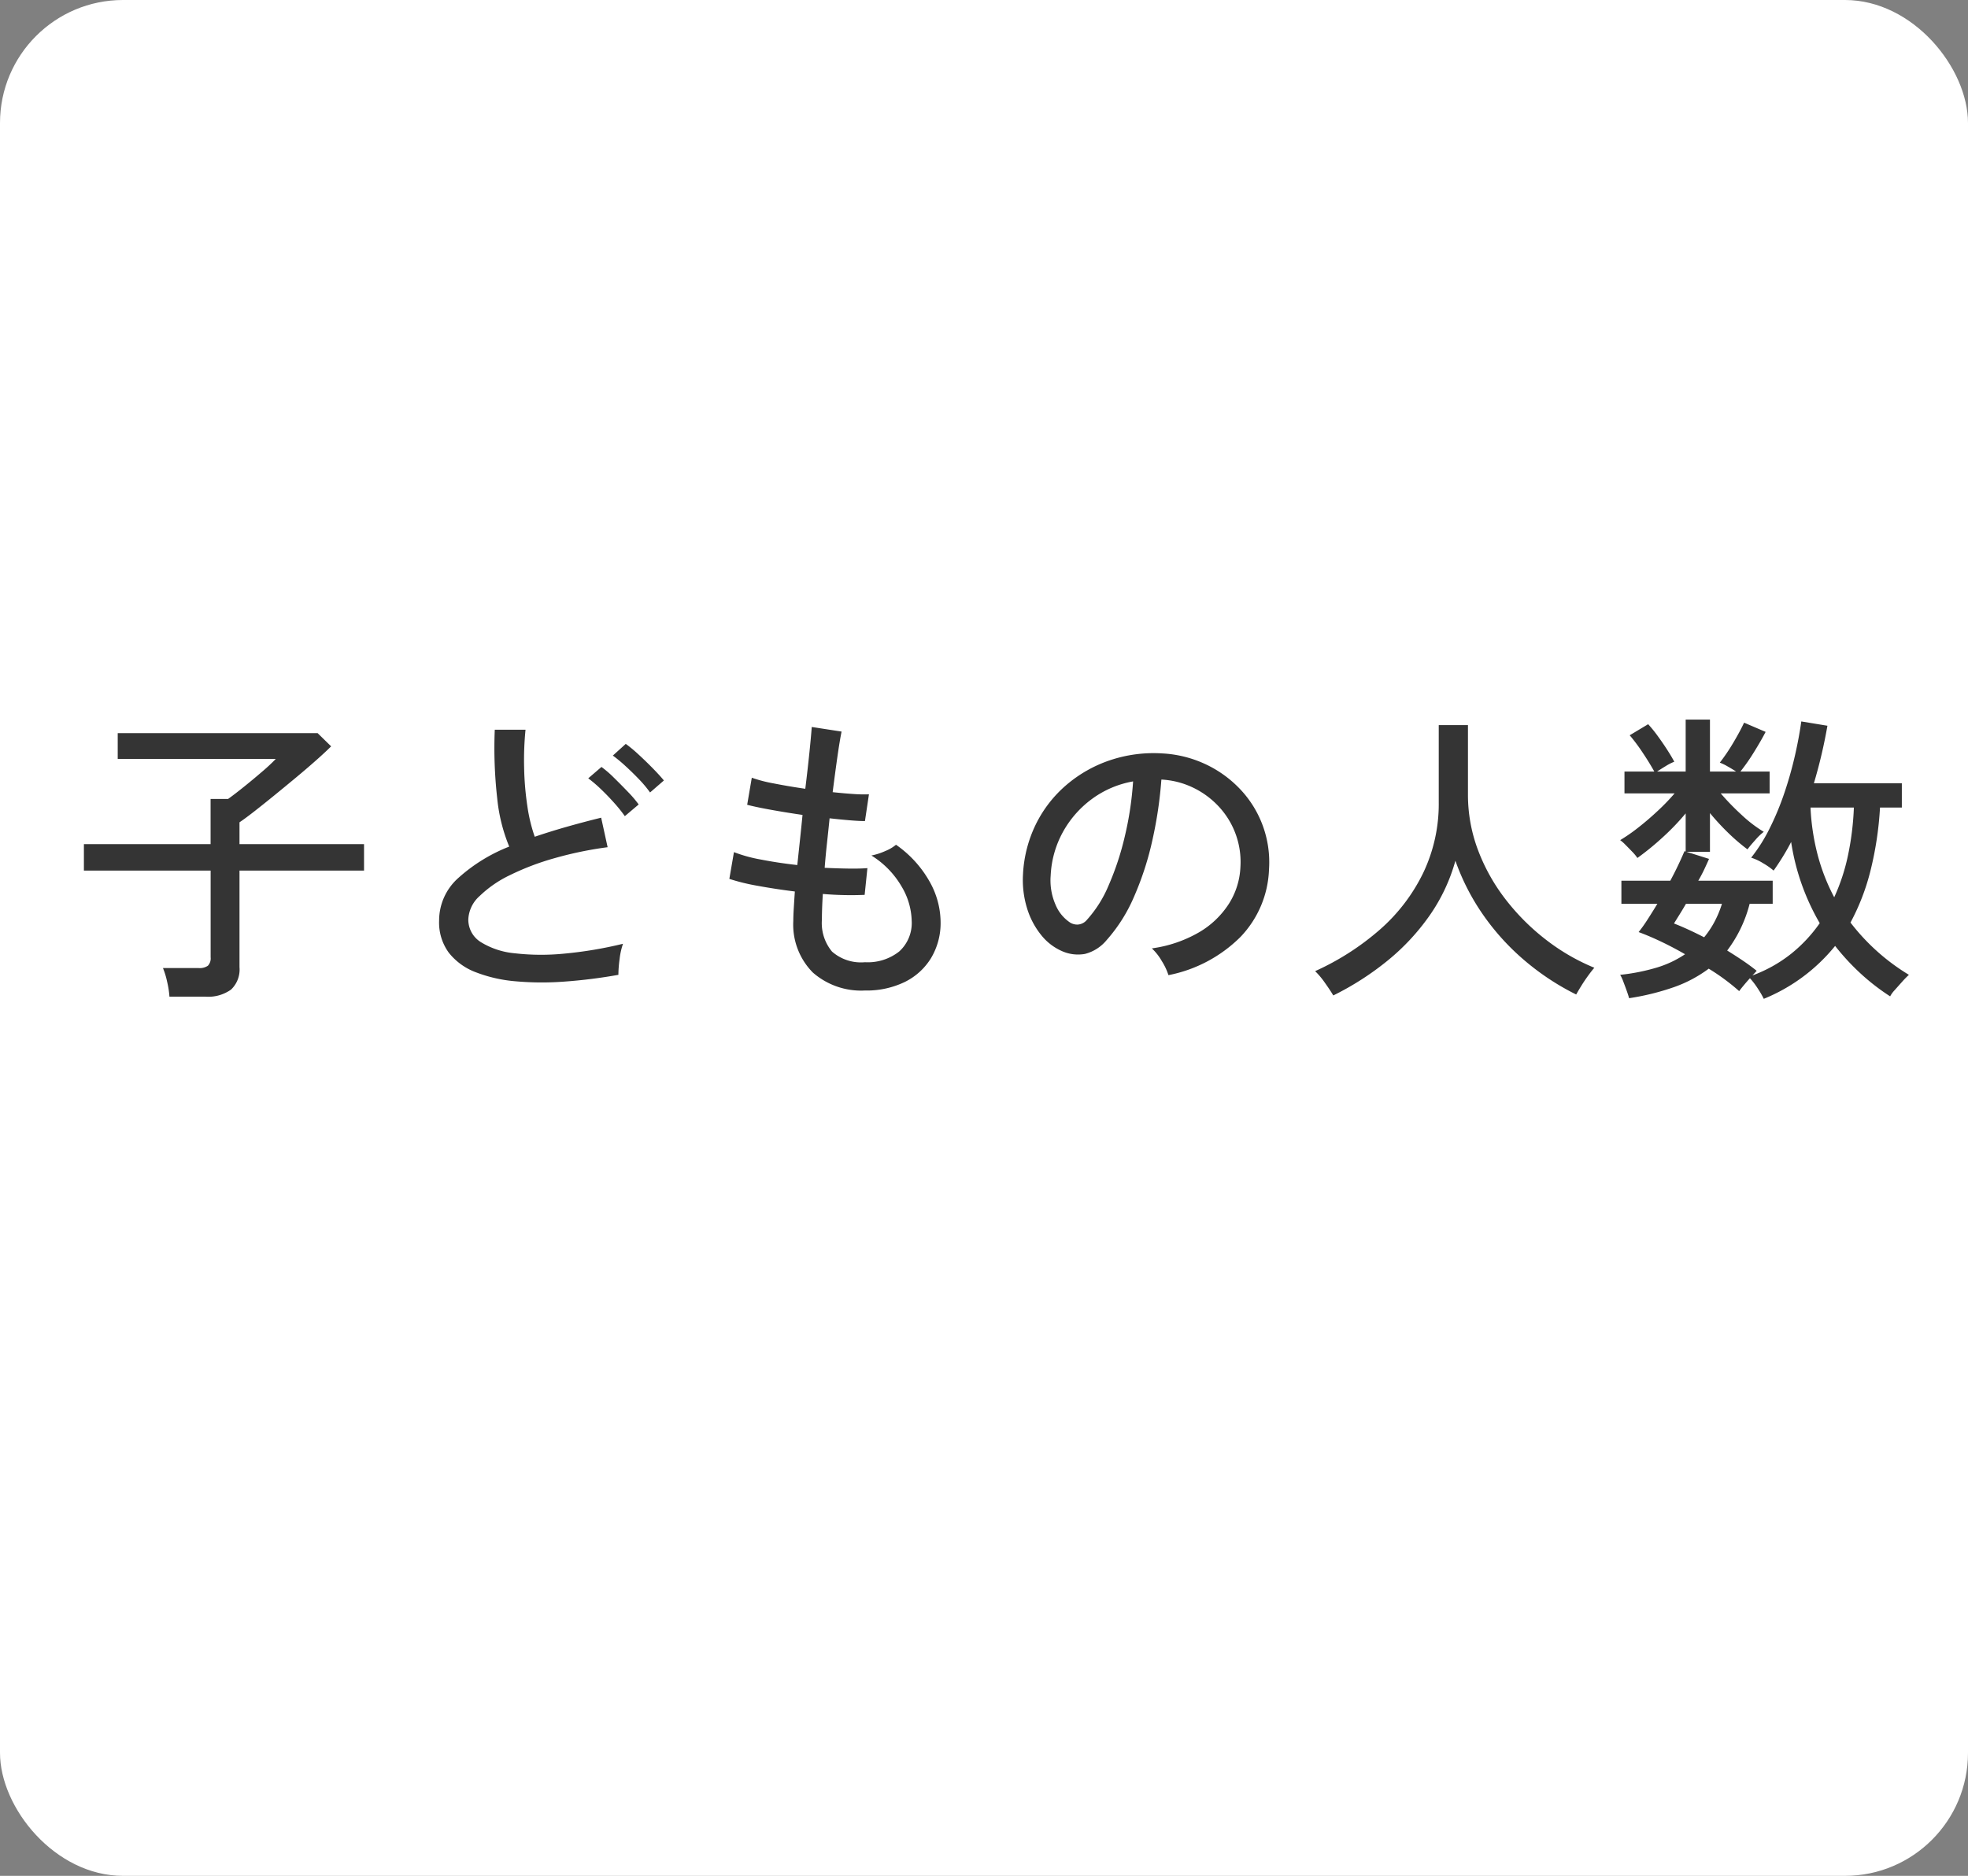 <svg xmlns="http://www.w3.org/2000/svg" width="128" height="122" viewBox="0 0 128 122">
  <rect x="0" y="0" width="128" height="122" fill="#808080" stroke="none"/>
  <g id="グループ_6264" data-name="グループ 6264" transform="translate(-327 -1447)">
    <rect id="長方形_3622" data-name="長方形 3622" width="128" height="122" rx="8" transform="translate(327 1447)" fill="#fff"/>
    <path id="パス_17507" data-name="パス 17507" d="M8.663,24.32a5.782,5.782,0,0,0-.15-.97,5.191,5.191,0,0,0-.27-.89h2.32a.942.942,0,0,0,.6-.15.689.689,0,0,0,.18-.55V16.12H3.1V14.4h8.24V11.46h1.14q.42-.3,1.03-.79t1.19-.99a12,12,0,0,0,.88-.82H5.3V7.18h13l.88.86q-.38.38-.99.92t-1.32,1.13q-.71.59-1.41,1.16t-1.29,1.03q-.59.46-.95.7V14.4h8.1v1.72h-8.1V22.4a1.8,1.8,0,0,1-.55,1.46,2.56,2.56,0,0,1-1.67.46Zm29.2-1.42a33.429,33.429,0,0,1-3.51.44,19.342,19.342,0,0,1-3.18-.02,9.308,9.308,0,0,1-2.59-.59,4.048,4.048,0,0,1-1.75-1.27,3.315,3.315,0,0,1-.63-2.08,3.7,3.7,0,0,1,1.25-2.78,10.878,10.878,0,0,1,3.31-2.04,11.077,11.077,0,0,1-.78-3.13,29.2,29.2,0,0,1-.16-4.47h2a20.086,20.086,0,0,0-.09,2.49,19.212,19.212,0,0,0,.21,2.48,10.507,10.507,0,0,0,.48,1.99q1-.34,2.09-.65t2.23-.59l.42,1.92a23.974,23.974,0,0,0-3.44.71,16.911,16.911,0,0,0-2.9,1.1,7.466,7.466,0,0,0-1.99,1.37,2.159,2.159,0,0,0-.73,1.5,1.714,1.714,0,0,0,.81,1.49,5.088,5.088,0,0,0,2.22.73,15.123,15.123,0,0,0,3.22.02,26.278,26.278,0,0,0,3.81-.64,4.7,4.7,0,0,0-.22.99A8.139,8.139,0,0,0,37.863,22.9Zm.42-10.32a9.533,9.533,0,0,0-.7-.87q-.42-.47-.86-.89a8.581,8.581,0,0,0-.82-.7l.86-.74a6.955,6.955,0,0,1,.81.7q.47.46.92.93a7.41,7.41,0,0,1,.69.81Zm1.64-1.54a7.367,7.367,0,0,0-.71-.85q-.43-.45-.89-.87a9.5,9.5,0,0,0-.82-.68l.84-.76a8.686,8.686,0,0,1,.82.68q.48.44.94.91t.72.79ZM53.9,23.92a4.762,4.762,0,0,1-3.39-1.17,4.424,4.424,0,0,1-1.27-3.35q0-.34.03-.83t.07-1.09q-1.28-.16-2.42-.37a13.274,13.274,0,0,1-1.84-.45l.3-1.74a9.357,9.357,0,0,0,1.74.48q1.12.22,2.38.36.08-.76.17-1.6t.17-1.66q-1.1-.16-2.09-.34t-1.51-.32l.3-1.76a9.011,9.011,0,0,0,1.42.37q.96.19,2.06.35.16-1.3.27-2.38t.15-1.64l1.94.3q-.12.58-.27,1.63t-.31,2.31q.74.08,1.36.12a8.939,8.939,0,0,0,1,.02L53.9,12.9q-.38,0-.98-.05t-1.32-.13q-.08.8-.17,1.62t-.15,1.6q.84.04,1.57.05t1.21-.03l-.18,1.74a21.529,21.529,0,0,1-2.72-.06q-.06.98-.06,1.68a2.891,2.891,0,0,0,.66,2.07,2.856,2.856,0,0,0,2.14.69,3.3,3.3,0,0,0,2.23-.7,2.5,2.5,0,0,0,.81-2,4.553,4.553,0,0,0-.66-2.23,5.8,5.8,0,0,0-1.96-2.01,4.246,4.246,0,0,0,.9-.29,2.643,2.643,0,0,0,.7-.41,7.254,7.254,0,0,1,2.17,2.37,5.435,5.435,0,0,1,.73,2.63,4.439,4.439,0,0,1-.62,2.37,4.148,4.148,0,0,1-1.72,1.56A5.7,5.7,0,0,1,53.9,23.92Zm19.74-1a3.94,3.94,0,0,0-.43-.91,3.486,3.486,0,0,0-.65-.83,8.367,8.367,0,0,0,3.06-1.04,5.752,5.752,0,0,0,1.95-1.86,4.835,4.835,0,0,0,.75-2.38,5.286,5.286,0,0,0-1.44-3.98,5.558,5.558,0,0,0-1.67-1.21,5.4,5.4,0,0,0-2.03-.51,27.024,27.024,0,0,1-.58,3.92,19.663,19.663,0,0,1-1.19,3.68,10.4,10.4,0,0,1-1.79,2.84,2.692,2.692,0,0,1-1.41.9,2.564,2.564,0,0,1-1.49-.18,3.544,3.544,0,0,1-1.36-1.05,5.149,5.149,0,0,1-.92-1.75,6.24,6.24,0,0,1-.26-2.2,8.311,8.311,0,0,1,.83-3.24,8.017,8.017,0,0,1,1.97-2.55,8.562,8.562,0,0,1,2.84-1.62,8.919,8.919,0,0,1,3.42-.45,7.546,7.546,0,0,1,2.72.66,7.431,7.431,0,0,1,2.26,1.58,6.9,6.9,0,0,1,1.96,5.3,6.678,6.678,0,0,1-1.86,4.4A9.1,9.1,0,0,1,73.643,22.92Zm-6.4-3.42a.89.89,0,0,0,.52.13.842.842,0,0,0,.58-.31,7.849,7.849,0,0,0,1.41-2.24A18.336,18.336,0,0,0,70.8,13.9a21.484,21.484,0,0,0,.54-3.58,6.384,6.384,0,0,0-2.7,1.16,6.641,6.641,0,0,0-1.88,2.16,6.466,6.466,0,0,0-.78,2.8,3.94,3.94,0,0,0,.32,1.91A2.563,2.563,0,0,0,67.243,19.5Zm17.12,4.74q-.2-.34-.55-.83a5.032,5.032,0,0,0-.63-.75,17,17,0,0,0,4.21-2.7,11.672,11.672,0,0,0,2.82-3.69,10.409,10.409,0,0,0,1.01-4.59V6.66h1.9v4.5a10.177,10.177,0,0,0,.67,3.67,12.388,12.388,0,0,0,1.83,3.23,14.487,14.487,0,0,0,2.63,2.6,13.486,13.486,0,0,0,3.09,1.78q-.16.18-.4.51t-.45.67q-.21.34-.33.56A16.4,16.4,0,0,1,96.843,22a15.543,15.543,0,0,1-2.7-2.95,14.723,14.723,0,0,1-1.84-3.57,11.614,11.614,0,0,1-1.69,3.58A14.516,14.516,0,0,1,87.863,22,18.628,18.628,0,0,1,84.363,24.24Zm28,.22a5.635,5.635,0,0,0-.37-.64,5.023,5.023,0,0,0-.53-.7q-.2.22-.4.46t-.3.38a13.877,13.877,0,0,0-1.98-1.46,8.481,8.481,0,0,1-2.26,1.2,16.125,16.125,0,0,1-2.92.72q-.04-.16-.15-.47t-.23-.62a2.467,2.467,0,0,0-.2-.43,12.99,12.99,0,0,0,2.34-.46,6.786,6.786,0,0,0,1.88-.88q-.8-.46-1.58-.83t-1.44-.61a9.2,9.2,0,0,0,.57-.8q.31-.48.65-1.04H103.1v-1.5h3.18q.3-.56.54-1.07t.38-.85l.08.02V12.4a15.5,15.5,0,0,1-1.53,1.59,17.684,17.684,0,0,1-1.61,1.31,2.678,2.678,0,0,0-.33-.4q-.23-.24-.45-.46a2.563,2.563,0,0,0-.34-.3,11.341,11.341,0,0,0,1.18-.82q.64-.5,1.27-1.09a14.039,14.039,0,0,0,1.09-1.13H103.3V9.68h1.94q-.32-.58-.77-1.25a11.691,11.691,0,0,0-.83-1.11l1.2-.72a8.324,8.324,0,0,1,.61.75q.33.45.62.9t.47.79a3.3,3.3,0,0,0-.55.28q-.33.2-.57.36h1.86V6.3h1.58V9.68h1.7q-.24-.16-.56-.34a3.154,3.154,0,0,0-.5-.24,12.2,12.2,0,0,0,.88-1.3q.44-.74.7-1.3l1.4.6q-.3.58-.76,1.32a12.632,12.632,0,0,1-.88,1.26h1.9V11.1h-3.18a16.257,16.257,0,0,0,1.35,1.39,8.689,8.689,0,0,0,1.45,1.11,3.721,3.721,0,0,0-.55.53q-.35.39-.51.61a12.6,12.6,0,0,1-1.25-1.07,15.582,15.582,0,0,1-1.19-1.29V14.9h-1.52l1.46.46q-.14.32-.31.68t-.39.74h4.84v1.5h-1.5a8.5,8.5,0,0,1-1.46,3.04q.52.32,1.01.65t.91.67q-.04.04-.11.12t-.17.18a9.042,9.042,0,0,0,2.52-1.41A9.564,9.564,0,0,0,116,19.54a14.92,14.92,0,0,1-1.86-5.28q-.26.5-.55.97t-.59.89a4.4,4.4,0,0,0-.67-.47,3.525,3.525,0,0,0-.79-.37,10.64,10.64,0,0,0,1.21-1.92,18.007,18.007,0,0,0,.96-2.32,24.779,24.779,0,0,0,.68-2.41q.27-1.19.41-2.21l1.7.28q-.16.92-.38,1.86t-.5,1.88h5.72v1.58h-1.42a22.088,22.088,0,0,1-.62,4.11A14.527,14.527,0,0,1,118,19.5a13.744,13.744,0,0,0,3.8,3.4,5.8,5.8,0,0,0-.44.45q-.26.29-.49.55a1.753,1.753,0,0,0-.29.4,14.215,14.215,0,0,1-1.97-1.53A15.219,15.219,0,0,1,117,21.02,11.582,11.582,0,0,1,112.363,24.46Zm4.58-6.6a12.908,12.908,0,0,0,.91-2.79,18.424,18.424,0,0,0,.37-3.05H115.4a14.775,14.775,0,0,0,.47,3.1A12.931,12.931,0,0,0,116.943,17.86Zm-8.46,2.6a6.087,6.087,0,0,0,.67-1,6.732,6.732,0,0,0,.49-1.18H107.3q-.22.38-.42.7t-.36.58q.46.18.96.41T108.483,20.46Z" transform="translate(329.357 1487.5)" fill="#343434"/>
  </g>
</svg>
